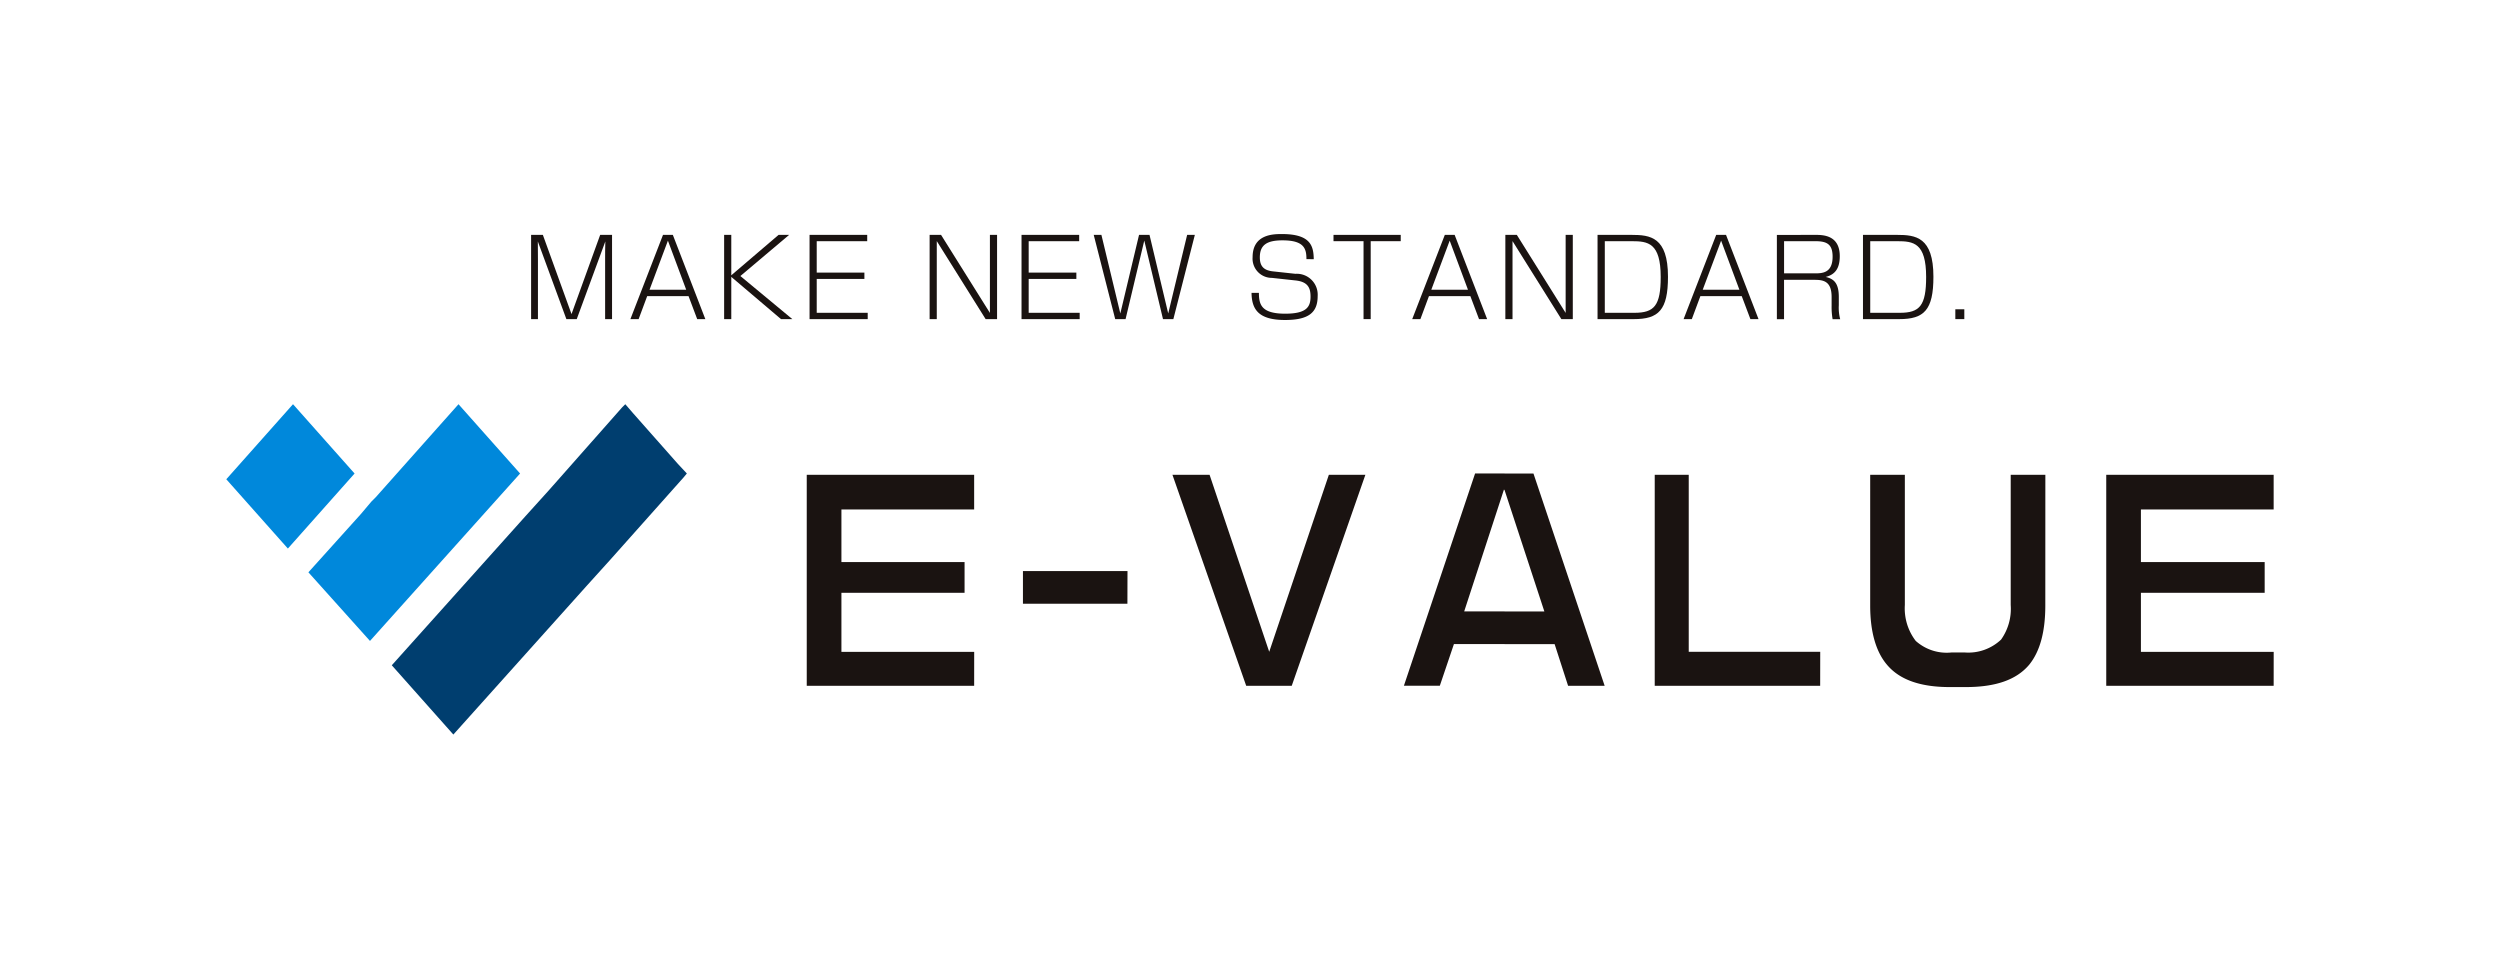 <svg id="グループ_110" data-name="グループ 110" xmlns="http://www.w3.org/2000/svg" xmlns:xlink="http://www.w3.org/1999/xlink" width="252.522" height="96.928" viewBox="0 0 252.522 96.928">
  <defs>
    <clipPath id="clip-path">
      <rect id="長方形_118" data-name="長方形 118" width="252.522" height="96.928" fill="none"/>
    </clipPath>
  </defs>
  <path id="パス_120" data-name="パス 120" d="M226.114,260.243l13.476-15.031,2.4-2.656,7.386-8.293.324-.389-.907-.972-4.47-5.054-.842-.972-.324.324-7.386,8.358-2.4,2.656-13.476,15.031Z" transform="translate(-180.321 -186.047)" fill="#003e6f"/>
  <path id="パス_121" data-name="パス 121" d="M186.053,243.269l8.423-9.394-6.22-7-8.358,9.394-.454.454-1.037,1.231-5.313,5.9,6.22,6.932Z" transform="translate(-141.943 -186.046)" fill="#0088db"/>
  <path id="パス_122" data-name="パス 122" d="M133.234,241.455l6.738-7.58-6.22-7-6.738,7.58Z" transform="translate(-104.156 -186.046)" fill="#0088db"/>
  <g id="グループ_109" data-name="グループ 109">
    <g id="グループ_108" data-name="グループ 108" clip-path="url(#clip-path)">
      <path id="パス_123" data-name="パス 123" d="M523.3,282.991v-3.3h4.017L523.3,267.441v-1.684h2.916l7.192,21.445h-3.693l-1.361-4.211Zm31.876,4.211H538.465V265.887H541.9v17.882h13.282Zm22.741-8.1c0,2.592-.518,4.6-1.62,5.96-1.3,1.555-3.434,2.268-6.414,2.268h-1.62c-2.915,0-5.053-.713-6.349-2.268-1.1-1.3-1.685-3.3-1.685-5.96V265.887h3.5v13.152a5.394,5.394,0,0,0,1.1,3.628,4.686,4.686,0,0,0,3.628,1.166h1.3a4.816,4.816,0,0,0,3.693-1.3,5.366,5.366,0,0,0,.972-3.5V265.887h3.5Zm23.065,8.1h-16.91V265.887h16.91v3.5H587.575V274.7h12.5v3.11h-12.5v5.961h13.411Zm-131.261,0h-16.91V265.887h16.91v3.5H456.314V274.7h12.439v3.11H456.314v5.961h13.411Zm53.58-21.445v1.684l-.065-.065-4.017,12.31H523.3v3.3h-5.118l-1.425,4.211h-3.628l7.192-21.445Zm-38.1,13.152H474.649v-3.3h10.561Zm24.037-13.022L501.8,287.2h-4.6l-7.451-21.315H493.5l6.025,17.882,6.025-17.882Z" transform="translate(-371.323 -217.929)" fill="#1a1311"/>
      <path id="パス_124" data-name="パス 124" d="M302.691,140.338h-1.047l-2.883-7.85c.011.378.011,1.458.011,1.868v5.982h-.691v-8.509h1.188l2.894,8,2.894-8h1.2v8.509h-.7v-5.982c0-.454,0-1.447.022-1.868Z" transform="translate(-244.435 -108.104)" fill="#1a1311"/>
      <path id="パス_125" data-name="パス 125" d="M355.514,138.016l-.864,2.322h-.831l3.293-8.509h.994l3.282,8.509h-.821l-.875-2.322Zm3.941-.648-1.846-4.956-1.857,4.956Z" transform="translate(-290.143 -108.104)" fill="#1a1311"/>
      <path id="パス_126" data-name="パス 126" d="M411.934,131.829H413l-4.924,4.157,5.248,4.351h-1.145l-5.021-4.265v4.265h-.723v-8.509h.723v4.082Z" transform="translate(-333.292 -108.104)" fill="#1a1311"/>
      <path id="パス_127" data-name="パス 127" d="M460.2,131.829v.637h-5.1v3.174h4.816v.637H455.1V139.7h5.15v.637h-5.874v-8.509Z" transform="translate(-372.604 -108.104)" fill="#1a1311"/>
      <path id="パス_128" data-name="パス 128" d="M522.912,131.829l4.935,7.882v-7.882h.723v8.509h-1.155l-4.935-7.882v7.882h-.723v-8.509Z" transform="translate(-427.857 -108.104)" fill="#1a1311"/>
      <path id="パス_129" data-name="パス 129" d="M579.176,131.829v.637h-5.1v3.174h4.816v.637h-4.816V139.7h5.151v.637h-5.874v-8.509Z" transform="translate(-470.17 -108.104)" fill="#1a1311"/>
      <path id="パス_130" data-name="パス 130" d="M614.634,131.829l1.911,7.937,1.89-7.937h1.058l1.89,7.937,1.911-7.937h.778l-2.17,8.509h-1.047l-1.89-7.936-1.89,7.936h-1.047l-2.17-8.509Z" transform="translate(-503.382 -108.104)" fill="#1a1311"/>
      <path id="パス_131" data-name="パス 131" d="M707.965,133.888c0-1.058-.227-1.9-2.419-1.9-1.576,0-2.289.465-2.289,1.717,0,.853.356,1.306,1.307,1.414l2.289.249a2.115,2.115,0,0,1,2.246,2.246c0,1.652-.885,2.419-3.3,2.419-2.71,0-3.358-1.1-3.38-2.743h.745c0,1.2.259,2.106,2.656,2.106,2.181,0,2.559-.7,2.559-1.728,0-.907-.292-1.5-1.523-1.63l-2.375-.259a1.944,1.944,0,0,1-1.954-2.095c0-2.332,2.127-2.332,2.969-2.332,2.937,0,3.185,1.252,3.207,2.538Z" transform="translate(-576.003 -107.711)" fill="#1a1311"/>
      <path id="パス_132" data-name="パス 132" d="M755.226,131.829v.637h-3.034v7.871h-.723v-7.871h-3.034v-.637Z" transform="translate(-613.74 -108.104)" fill="#1a1311"/>
      <path id="パス_133" data-name="パス 133" d="M794.291,138.016l-.864,2.322H792.6l3.293-8.509h.993l3.282,8.509h-.82l-.875-2.322Zm3.941-.648-1.846-4.956-1.857,4.956Z" transform="translate(-649.954 -108.104)" fill="#1a1311"/>
      <path id="パス_134" data-name="パス 134" d="M846.069,131.829,851,139.711v-7.882h.723v8.509h-1.155l-4.934-7.882v7.882h-.724v-8.509Z" transform="translate(-692.856 -108.104)" fill="#1a1311"/>
      <path id="パス_135" data-name="パス 135" d="M900.067,131.829c1.879,0,3.682.205,3.682,4.233,0,3.369-.95,4.276-3.444,4.276h-3.671v-8.509Zm-2.7.637V139.7h2.991c2,0,2.656-.713,2.656-3.617,0-3.455-1.285-3.617-2.926-3.617Z" transform="translate(-735.268 -108.104)" fill="#1a1311"/>
      <path id="パス_136" data-name="パス 136" d="M946.627,138.016l-.864,2.322h-.831l3.293-8.509h.993l3.282,8.509h-.82l-.875-2.322Zm3.941-.648-1.846-4.956-1.857,4.956Z" transform="translate(-774.874 -108.104)" fill="#1a1311"/>
      <path id="パス_137" data-name="パス 137" d="M1001.209,131.829c.777,0,2.451.033,2.451,2.149,0,1.253-.486,1.868-1.425,2.1.8.184,1.328.594,1.328,2.019v.832a4.522,4.522,0,0,0,.14,1.414h-.767a7.158,7.158,0,0,1-.1-1.361v-.885c0-1.62-.864-1.728-1.749-1.728h-3.056v3.974h-.724v-8.509Zm-3.175.637v3.25h3.066c.756,0,1.836,0,1.836-1.684,0-1.274-.583-1.566-1.76-1.566Z" transform="translate(-817.827 -108.104)" fill="#1a1311"/>
      <path id="パス_138" data-name="パス 138" d="M1049.045,131.829c1.879,0,3.682.205,3.682,4.233,0,3.369-.95,4.276-3.444,4.276h-3.671v-8.509Zm-2.7.637V139.7h2.991c2,0,2.656-.713,2.656-3.617,0-3.455-1.285-3.617-2.926-3.617Z" transform="translate(-857.435 -108.104)" fill="#1a1311"/>
      <rect id="長方形_117" data-name="長方形 117" width="0.907" height="0.993" transform="translate(197.506 31.24)" fill="#1a1311"/>
    </g>
  </g>
</svg>
